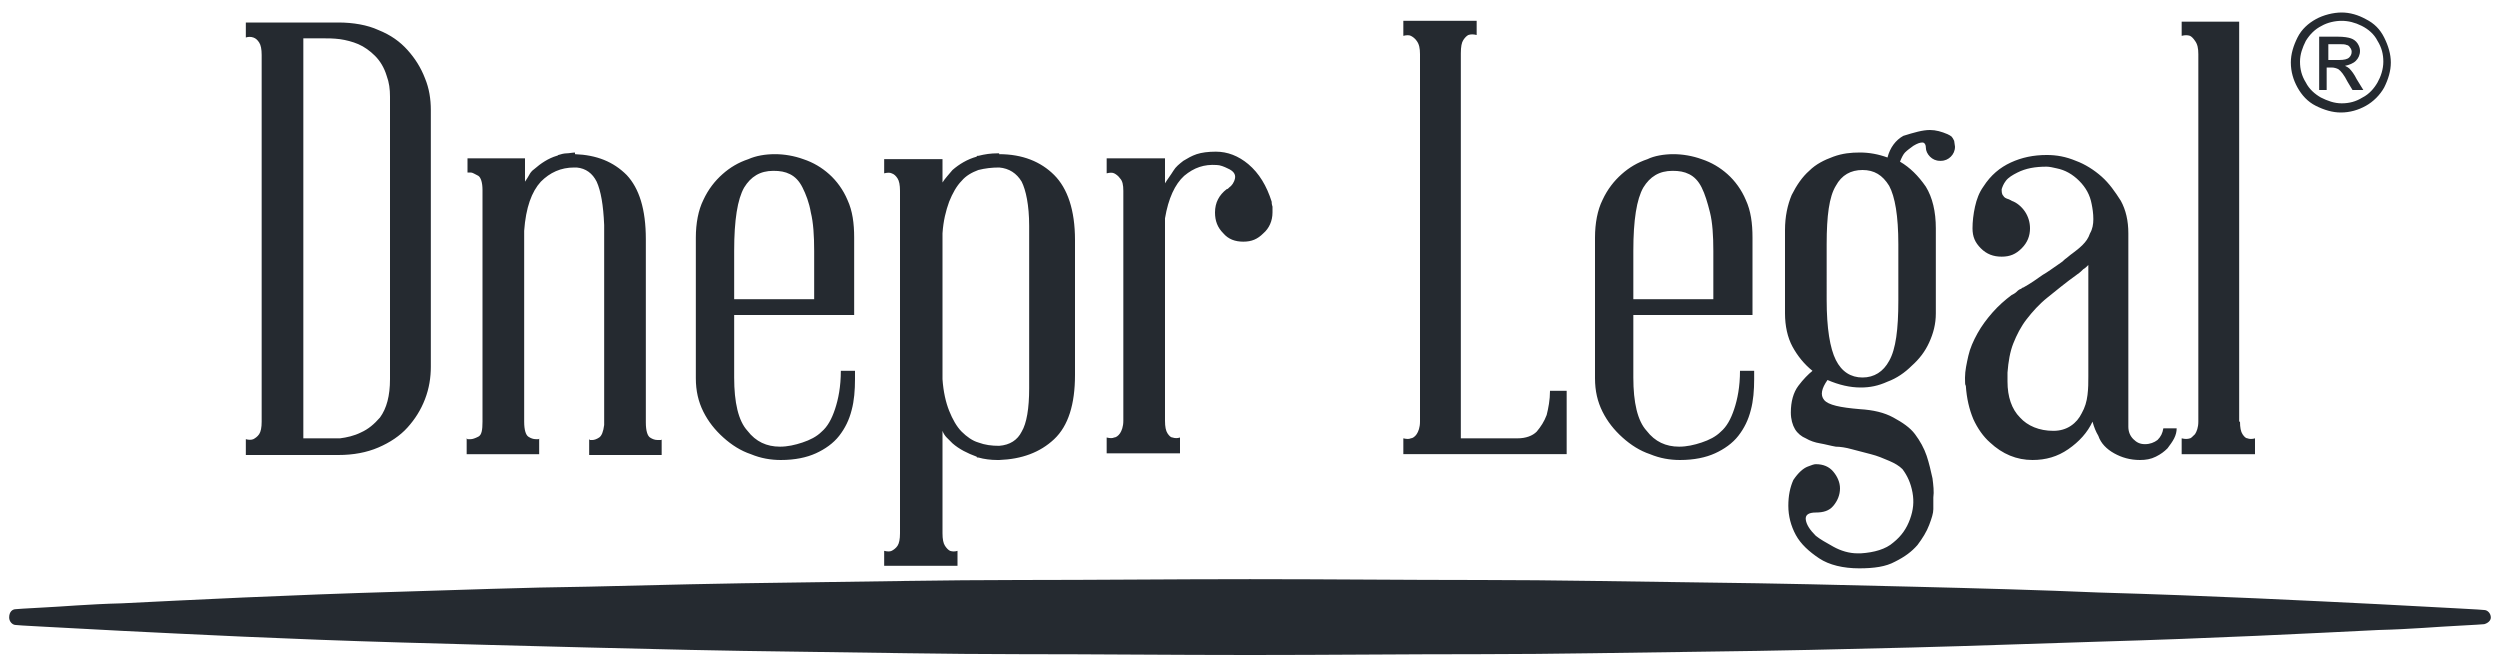 <?xml version="1.0" encoding="utf-8"?>
<!-- Generator: Adobe Illustrator 17.0.0, SVG Export Plug-In . SVG Version: 6.00 Build 0)  -->
<!DOCTYPE svg PUBLIC "-//W3C//DTD SVG 1.1//EN" "http://www.w3.org/Graphics/SVG/1.1/DTD/svg11.dtd">
<svg version="1.1" id="Layer_1" xmlns="http://www.w3.org/2000/svg" xmlns:xlink="http://www.w3.org/1999/xlink" x="0px" y="0px"
	 width="300px" height="80px" viewBox="0 0 300 80" enable-background="new 0 0 300 80" xml:space="preserve">
<path fill="#252A30" d="M51.7,13.2V44c0,1.3-0.2,2.6-0.7,3.9c-0.5,1.3-1.2,2.4-2.1,3.4c-0.9,1-2.1,1.8-3.5,2.4
	c-1.4,0.6-3,0.9-4.8,0.9c0,0-0.3,0-0.6,0c-0.4,0-0.8,0-1.3,0s-1.1,0-1.8,0s-1.3,0-2,0h-5.4v-1.9c0.3,0.1,0.7,0.1,0.9,0
	c0.2-0.1,0.5-0.3,0.7-0.6s0.3-0.8,0.3-1.5v-44c0-0.7-0.1-1.2-0.3-1.5c-0.2-0.3-0.4-0.5-0.7-0.6c-0.3-0.1-0.6-0.1-0.9,0V2.7h11.1
	c1.8,0,3.5,0.3,4.8,0.9C46.9,4.2,48,5,48.9,6s1.6,2.1,2.1,3.4C51.5,10.6,51.7,11.9,51.7,13.2z M36.4,4.6v48h4.4
	c0.8-0.1,1.7-0.3,2.5-0.7c0.9-0.4,1.6-1,2.3-1.8c0.8-1.1,1.2-2.6,1.2-4.6V11.6c0-0.9-0.1-1.7-0.4-2.5c-0.3-1-0.8-1.8-1.4-2.4
	c-0.6-0.6-1.3-1.1-2-1.4s-1.5-0.5-2.2-0.6c-0.8-0.1-1.4-0.1-2-0.1C38.8,4.6,36.4,4.6,36.4,4.6z M69,18.5c2.6,0.1,4.6,0.9,6.2,2.5
	c1.5,1.6,2.3,4.1,2.3,7.7v10.6v11.4c0,1,0.2,1.6,0.5,1.8s0.6,0.3,0.9,0.3h0.4c0,0,0.1,0,0.1-0.1v1.9h-8.7v-1.9l0.1,0.1h0.3
	c0.2,0,0.5-0.1,0.8-0.3s0.5-0.7,0.6-1.5V30.3c0-0.7,0-1.3,0-1.8s0-1,0-1.5l0,0c-0.1-2.4-0.4-4.1-0.9-5.2c-0.5-1-1.3-1.6-2.4-1.7
	h-0.3c-1.6,0-2.9,0.6-4,1.7c-1.1,1.2-1.8,3.1-2,5.9v22.9c0,1,0.2,1.6,0.5,1.8s0.6,0.3,0.9,0.3h0.3c0,0,0.1,0,0.1-0.1v1.9H56v-1.9
	l0.1,0.1h0.4c0.2,0,0.5-0.1,0.9-0.3s0.5-0.8,0.5-1.8V22.8c0-0.9-0.2-1.5-0.5-1.7c-0.4-0.2-0.7-0.4-0.9-0.4c-0.1,0-0.2,0-0.2,0h-0.1
	h-0.1V19H63v2.8c0.2-0.3,0.4-0.6,0.5-0.8c0.1-0.2,0.3-0.5,0.6-0.7c0.8-0.7,1.7-1.3,2.7-1.6h0.1c0,0,0-0.1,0.1-0.1
	c0.3-0.1,0.7-0.2,1-0.2s0.7-0.1,1.1-0.1H69V18.5z M93,18.5c1.1,0,2.3,0.2,3.4,0.6c1.2,0.4,2.2,1,3.1,1.8s1.7,1.9,2.2,3.1
	c0.6,1.3,0.8,2.8,0.8,4.5v7.4v0.2v1.7H88.1v7.5c0,3,0.5,5.2,1.6,6.4c1,1.3,2.3,1.9,3.9,1.9c0.9,0,1.8-0.2,2.7-0.5
	c0.9-0.3,1.7-0.7,2.3-1.3c0.7-0.6,1.2-1.5,1.6-2.7s0.7-2.7,0.7-4.6h1.7v1c0,1.3-0.1,2.6-0.4,3.7c-0.3,1.2-0.8,2.2-1.5,3.1
	c-0.7,0.9-1.7,1.6-2.8,2.1c-1.1,0.5-2.5,0.8-4.2,0.8c-1.2,0-2.4-0.2-3.6-0.7c-1.2-0.4-2.3-1.1-3.3-2s-1.8-1.9-2.4-3.1
	c-0.6-1.2-0.9-2.5-0.9-4c0-0.3,0-0.9,0-1.7s0-1.7,0-2.8s0-2.2,0-3.5s0-2.4,0-3.6c0-1.2,0-2.2,0-3.2s0-1.7,0-2.1
	c0-1.7,0.3-3.3,0.9-4.5c0.6-1.3,1.4-2.3,2.3-3.1c0.9-0.8,1.9-1.4,3.1-1.8C90.7,18.7,91.8,18.5,93,18.5z M97.7,35.9v-5.8
	c0-1.8-0.1-3.4-0.4-4.6c-0.2-1.2-0.6-2.2-1-3s-0.9-1.3-1.5-1.6c-0.6-0.3-1.2-0.4-2-0.4c-1.6,0-2.7,0.7-3.5,2
	c-0.8,1.4-1.2,3.9-1.2,7.6v5.8H97.7z M119.9,18.5c2.8,0,5,0.9,6.6,2.5c1.6,1.6,2.5,4.2,2.5,7.8V45c0,3.5-0.8,6.1-2.5,7.7
	c-1.7,1.6-3.9,2.4-6.6,2.5h-0.2c-0.8,0-1.6-0.1-2.3-0.3h-0.1c0,0-0.1,0-0.1-0.1c-1.1-0.4-2.1-0.9-2.9-1.6c-0.2-0.2-0.5-0.5-0.7-0.7
	s-0.4-0.5-0.5-0.8V64c0,0.7,0.1,1.2,0.3,1.5c0.2,0.3,0.4,0.5,0.6,0.6c0.3,0.1,0.6,0.1,0.9,0v1.8h-8.8v-1.8c0.4,0.1,0.7,0.1,0.9,0
	c0.2-0.1,0.5-0.3,0.7-0.6c0.2-0.3,0.3-0.8,0.3-1.5V22.9c0-0.7-0.1-1.2-0.3-1.5c-0.2-0.3-0.4-0.5-0.7-0.6c-0.2-0.1-0.5-0.1-0.9,0
	v-1.7h7v2.8c0.3-0.5,0.8-1,1.2-1.5c0.8-0.7,1.8-1.3,2.9-1.6c0,0,0-0.1,0.1-0.1h0.1c0.8-0.2,1.5-0.3,2.3-0.3h0.2V18.5z M123.5,27.1
	L123.5,27.1c0-2.5-0.4-4.3-0.9-5.3c-0.6-1-1.5-1.6-2.7-1.7c-0.9,0-1.7,0.1-2.5,0.3c-0.8,0.3-1.5,0.7-2,1.3c-0.6,0.6-1.1,1.5-1.5,2.5
	c-0.4,1.1-0.7,2.3-0.8,3.8v17.5c0.1,1.5,0.4,2.8,0.8,3.8s0.9,1.9,1.5,2.5s1.3,1.1,2,1.3c0.8,0.3,1.6,0.4,2.5,0.4
	c1.3-0.1,2.2-0.7,2.7-1.7c0.6-1,0.9-2.8,0.9-5.2v-0.1V27.1z M152.6,24.2c0,0.1,0,0.3,0.1,0.6c0,0.3,0,0.5,0,0.7c0,1-0.4,1.9-1.1,2.5
	c-0.7,0.7-1.4,1-2.4,1s-1.8-0.3-2.4-1c-0.7-0.7-1-1.5-1-2.5c0-1.2,0.5-2.1,1.4-2.8c0.1,0,0.2-0.1,0.2-0.1l0.1-0.1
	c0.3-0.2,0.6-0.6,0.7-1.1c0.1-0.5-0.2-0.9-0.9-1.2c-0.4-0.2-0.9-0.4-1.3-0.4c-1.5-0.1-2.7,0.3-3.9,1.3c-1.1,1-1.9,2.7-2.3,5.1v24.3
	c0,0.7,0.1,1.2,0.3,1.5s0.4,0.5,0.6,0.5c0.3,0.1,0.6,0.1,0.9,0v1.9h-8.8v-1.9c0.4,0.1,0.7,0.1,0.9,0c0.2,0,0.5-0.2,0.7-0.5
	s0.4-0.8,0.4-1.5V22.9c0-0.7-0.1-1.2-0.4-1.5c-0.2-0.3-0.5-0.5-0.7-0.6s-0.5-0.1-0.9,0V19h7v3c0.3-0.5,0.7-1,1-1.5s0.7-0.8,1.2-1.2
	c0.5-0.3,1-0.6,1.6-0.8c0.6-0.2,1.4-0.3,2.3-0.3c1.4,0,2.7,0.5,3.9,1.5C151.1,20.8,152,22.3,152.6,24.2z M188,46.9v7.6h-19.6v-1.9
	c0.4,0.1,0.7,0.1,0.9,0c0.2,0,0.5-0.2,0.7-0.5s0.4-0.8,0.4-1.5V6.5c0-0.7-0.1-1.2-0.4-1.6c-0.2-0.3-0.5-0.5-0.7-0.6s-0.5-0.1-0.9,0
	V2.5h8.8v1.7c-0.4-0.1-0.7-0.1-1,0c-0.2,0.1-0.4,0.3-0.6,0.6c-0.2,0.3-0.3,0.8-0.3,1.6v46.2h6.8c1,0,1.8-0.3,2.3-0.8
	c0.5-0.6,0.9-1.2,1.2-2c0.2-0.8,0.4-1.8,0.4-2.9C186,46.9,188,46.9,188,46.9z M200.8,18.5c1.1,0,2.3,0.2,3.4,0.6
	c1.2,0.4,2.2,1,3.1,1.8c0.9,0.8,1.7,1.9,2.2,3.1c0.6,1.3,0.8,2.8,0.8,4.5v7.4v0.2v1.7H196v7.5c0,3,0.5,5.2,1.6,6.4
	c1,1.3,2.3,1.9,3.9,1.9c0.9,0,1.8-0.2,2.7-0.5s1.7-0.7,2.3-1.3c0.7-0.6,1.2-1.5,1.6-2.7c0.4-1.2,0.7-2.7,0.7-4.6h1.7v1
	c0,1.3-0.1,2.6-0.4,3.7c-0.3,1.2-0.8,2.2-1.5,3.1c-0.7,0.9-1.7,1.6-2.8,2.1s-2.5,0.8-4.2,0.8c-1.2,0-2.4-0.2-3.6-0.7
	c-1.2-0.4-2.3-1.1-3.3-2s-1.8-1.9-2.4-3.1c-0.6-1.2-0.9-2.5-0.9-4c0-0.3,0-0.9,0-1.7s0-1.7,0-2.8s0-2.2,0-3.5s0-2.4,0-3.6
	c0-1.2,0-2.2,0-3.2s0-1.7,0-2.1c0-1.7,0.3-3.3,0.9-4.5c0.6-1.3,1.4-2.3,2.3-3.1c0.9-0.8,1.9-1.4,3.1-1.8
	C198.5,18.7,199.7,18.5,200.8,18.5z M205.6,35.9v-5.8c0-1.8-0.1-3.4-0.4-4.6s-0.6-2.2-1-3s-0.9-1.3-1.5-1.6c-0.6-0.3-1.2-0.4-2-0.4
	c-1.6,0-2.7,0.7-3.5,2c-0.8,1.4-1.2,3.9-1.2,7.6v5.8H205.6z M231.6,15.6c0.7,0,1.4,0.2,2.1,0.5c0.2,0.1,0.4,0.2,0.5,0.3
	c0.1,0.1,0.2,0.3,0.3,0.5l0.1,0.7c0,0.5-0.2,0.9-0.5,1.2c-0.3,0.3-0.7,0.5-1.2,0.5h-0.1c-0.5,0-0.9-0.2-1.2-0.5s-0.5-0.7-0.5-1.1
	s-0.2-0.6-0.4-0.6c-0.3,0-0.6,0.1-1.1,0.4c-0.4,0.3-0.7,0.5-1,0.8c-0.2,0.2-0.4,0.6-0.6,1.1c1.2,0.7,2.2,1.7,3.1,3
	c0.8,1.3,1.2,3,1.2,5v10.2c0,1.3-0.3,2.4-0.8,3.5s-1.2,2-2.1,2.8c-0.8,0.8-1.8,1.5-2.9,1.9c-1.1,0.5-2.1,0.7-3.2,0.7
	c-1.3,0-2.6-0.3-4-0.9c-0.7,1-0.9,1.8-0.4,2.4c0.5,0.6,1.9,0.9,4.3,1.1c1.6,0.1,2.9,0.4,4,1s2,1.2,2.6,2s1.1,1.7,1.4,2.6
	s0.5,1.8,0.7,2.7c0.1,0.8,0.2,1.6,0.1,2.3c0,0.7,0,1.1,0,1.4c0,0.5-0.2,1.1-0.5,1.9c-0.3,0.8-0.8,1.6-1.4,2.4
	c-0.7,0.8-1.5,1.4-2.7,2c-1.1,0.6-2.5,0.8-4.3,0.8c-1.9,0-3.6-0.4-4.8-1.2s-2.2-1.7-2.8-2.8c-0.6-1.1-0.9-2.3-0.9-3.5
	s0.2-2.2,0.6-3.1c0.6-0.9,1.2-1.4,1.7-1.6c0.5-0.2,0.8-0.3,1-0.3c0.9,0,1.6,0.3,2.1,0.9c0.5,0.6,0.8,1.3,0.8,2
	c0,0.8-0.3,1.5-0.8,2.1s-1.2,0.8-2.1,0.8c-0.9,0-1.3,0.3-1.2,0.9c0.1,0.6,0.5,1.2,1.2,1.9c0.5,0.4,1.2,0.8,2.1,1.3
	c0.9,0.5,1.9,0.8,2.9,0.8h0.4c1.6-0.1,3-0.5,3.9-1.3c1-0.8,1.6-1.7,2-2.8s0.5-2.1,0.3-3.2c-0.2-1.1-0.6-2-1.2-2.8
	c-0.4-0.4-0.9-0.7-1.6-1c-0.7-0.3-1.4-0.6-2.2-0.8s-1.5-0.4-2.3-0.6c-0.7-0.2-1.4-0.3-1.9-0.3c-0.6-0.1-1.3-0.3-1.9-0.4
	c-0.6-0.1-1.2-0.3-1.7-0.6c-0.5-0.2-1-0.6-1.3-1.1s-0.5-1.2-0.5-2c0-1.3,0.3-2.4,0.9-3.2c0.6-0.8,1.2-1.4,1.7-1.8
	c-1-0.8-1.8-1.8-2.4-2.9c-0.6-1.1-0.9-2.5-0.9-4v-10c0-1.6,0.3-3,0.8-4.2c0.6-1.2,1.3-2.2,2.1-2.9c0.8-0.8,1.8-1.3,2.9-1.7
	c1.1-0.4,2.1-0.5,3.2-0.5c1.1,0,2.2,0.2,3.3,0.6c0.3-1.2,1-2.1,1.9-2.6C229.7,15.9,230.7,15.6,231.6,15.6z M223.5,45.3
	c1.4,0,2.5-0.7,3.2-2c0.8-1.4,1.1-3.8,1.1-7.2v-6.8c0-3.4-0.4-5.7-1.1-7c-0.8-1.3-1.8-1.9-3.2-1.9s-2.5,0.6-3.2,1.9
	c-0.8,1.3-1.1,3.6-1.1,7V36c0,3.4,0.4,5.8,1.1,7.2C221,44.6,222.1,45.3,223.5,45.3z M261.2,51.4c0,0.4-0.1,0.8-0.3,1.2
	c-0.2,0.4-0.5,0.8-0.8,1.2c-0.4,0.4-0.8,0.7-1.4,1s-1.2,0.4-1.9,0.4c-1.2,0-2.2-0.3-3.1-0.8c-0.9-0.5-1.6-1.2-1.9-2.1
	c-0.3-0.5-0.5-1-0.7-1.7c-0.6,1.3-1.6,2.4-2.9,3.3c-1.3,0.9-2.7,1.3-4.3,1.3c-1.9,0-3.6-0.7-5.1-2.1c-0.8-0.7-1.5-1.7-2-2.8
	c-0.5-1.2-0.8-2.5-0.9-4c-0.1-0.1-0.1-0.4-0.1-0.9v-0.1c0-0.8,0.2-1.7,0.4-2.6c0.2-0.9,0.6-1.8,1.1-2.7s1.1-1.7,1.8-2.5
	s1.5-1.5,2.3-2.1c0.2-0.1,0.4-0.2,0.5-0.3s0.3-0.3,0.5-0.4c0.1,0,0.2-0.1,0.2-0.1s0.1-0.1,0.2-0.1c0.9-0.5,1.6-1,2.3-1.5
	c0.7-0.4,1.2-0.8,1.8-1.2c0.3-0.2,0.6-0.4,0.9-0.7c0.3-0.2,0.6-0.5,0.9-0.7c0.4-0.3,0.8-0.6,1.2-1s0.7-0.8,0.9-1.4
	c0.3-0.5,0.4-1.1,0.4-1.7c0-0.7-0.1-1.3-0.2-1.8c-0.2-1.1-0.7-2-1.5-2.8s-1.7-1.3-2.7-1.5c-0.4-0.1-0.9-0.2-1.2-0.2
	c-1.4,0-2.5,0.2-3.5,0.7c-0.6,0.3-1.1,0.6-1.4,1c-0.3,0.4-0.4,0.7-0.5,1c0,0.3,0,0.6,0.2,0.8c0.1,0.2,0.3,0.3,0.6,0.4
	c0.1,0,0.2,0.1,0.2,0.1s0.1,0,0.2,0.1c0.6,0.2,1.2,0.7,1.6,1.3c0.4,0.6,0.6,1.3,0.6,2c0,0.9-0.3,1.7-1,2.4c-0.7,0.7-1.4,1-2.4,1
	s-1.8-0.3-2.5-1s-1-1.4-1-2.4c0-0.8,0.1-1.7,0.3-2.6s0.5-1.7,1-2.4c0.9-1.4,2-2.3,3.3-2.9s2.7-0.9,4.3-0.9c1.2,0,2.3,0.2,3.5,0.7
	c1.1,0.4,2.2,1.1,3.1,1.9c0.9,0.8,1.6,1.8,2.3,2.9c0.6,1.1,0.9,2.4,0.9,3.9v21c0,0.9,0,1.4,0,1.7s0,0.4,0,0.5c0,0.6,0.2,1.1,0.6,1.5
	s0.8,0.6,1.4,0.6s1.1-0.2,1.5-0.5c0.4-0.4,0.6-0.8,0.7-1.4C259.6,51.4,261.2,51.4,261.2,51.4z M249.8,49.6c0.4-0.7,0.6-1.4,0.7-2.2
	c0.1-0.8,0.1-1.5,0.1-2.2V31.8c-0.2,0.2-0.4,0.4-0.6,0.5c-0.2,0.2-0.4,0.4-0.7,0.6c-1.4,1-2.6,2-3.6,2.8s-1.8,1.7-2.5,2.6
	c-0.7,0.9-1.2,1.9-1.6,2.9c-0.4,1-0.6,2.2-0.7,3.5v1.1c0,1.8,0.5,3.3,1.5,4.3c0.9,1,2.3,1.6,4,1.6c0.8,0,1.5-0.2,2.1-0.6
	C249.1,50.7,249.5,50.2,249.8,49.6z M268.8,50.6c0,0.7,0.1,1.2,0.3,1.5c0.2,0.3,0.4,0.5,0.6,0.5c0.2,0.1,0.6,0.1,0.9,0v1.9h-8.8
	v-1.9c0.4,0.1,0.7,0.1,1,0c0.1,0,0.3-0.2,0.6-0.5c0.2-0.3,0.4-0.8,0.4-1.5V6.5c0-0.7-0.1-1.2-0.4-1.6c-0.2-0.3-0.4-0.5-0.6-0.6
	c-0.3-0.1-0.6-0.1-1,0V2.6h6.9v3.9v44.1H268.8z M2,74.7h296H2z M1.9,73.1c0,0,1.2-0.1,3.3-0.2c2.2-0.1,5.4-0.4,9.4-0.5
	c8.1-0.4,19.7-1,33.6-1.4c6.9-0.2,14.5-0.5,22.4-0.6c8-0.2,16.3-0.4,25-0.5s17.6-0.3,26.8-0.3c9.1,0,18.4-0.1,27.6-0.1
	c9.3,0,18.5,0.1,27.6,0.1s18.1,0.2,26.8,0.3c8.7,0.1,17.1,0.3,25,0.5c8,0.2,15.5,0.4,22.4,0.7c13.9,0.4,25.5,1,33.6,1.4
	c4.1,0.2,7.2,0.4,9.4,0.5c2.2,0.1,3.3,0.2,3.3,0.2c0.4,0,0.8,0.4,0.8,0.9c0,0.4-0.4,0.7-0.8,0.8c0,0-1.2,0.1-3.3,0.2
	c-2.2,0.1-5.4,0.4-9.4,0.5c-8.1,0.4-19.7,1-33.6,1.4c-6.9,0.2-14.5,0.5-22.4,0.7c-8,0.2-16.3,0.4-25,0.5s-17.6,0.3-26.8,0.3
	c-9.1,0-18.4,0.1-27.6,0.1c-9.3,0-18.5-0.1-27.6-0.1s-18.1-0.2-26.8-0.3c-8.7-0.1-17.1-0.3-25-0.5c-8-0.2-15.5-0.4-22.4-0.6
	c-13.9-0.4-25.5-1-33.6-1.4c-4.1-0.2-7.2-0.4-9.4-0.5S1.9,75,1.9,75c-0.4,0-0.8-0.4-0.8-0.9C1.1,73.4,1.5,73.1,1.9,73.1 M281,1.5
	c1,0,2,0.3,2.9,0.8c1,0.5,1.7,1.2,2.2,2.2s0.8,2,0.8,3s-0.3,2-0.8,3c-0.5,0.9-1.3,1.7-2.2,2.2c-0.9,0.5-1.9,0.8-3,0.8
	c-1,0-2-0.3-3-0.8s-1.7-1.3-2.2-2.2s-0.8-1.9-0.8-3c0-1,0.3-2,0.8-3s1.3-1.7,2.2-2.2S280,1.5,281,1.5z M281,2.5
	c-0.8,0-1.7,0.2-2.4,0.6c-0.8,0.4-1.4,1-1.9,1.8c-0.4,0.8-0.7,1.6-0.7,2.5s0.2,1.7,0.7,2.5c0.4,0.8,1.1,1.4,1.8,1.8
	c0.8,0.4,1.6,0.7,2.5,0.7s1.7-0.2,2.5-0.7c0.8-0.4,1.4-1.1,1.8-1.8s0.7-1.6,0.7-2.5s-0.2-1.7-0.7-2.5c-0.4-0.8-1.1-1.4-1.9-1.8
	S281.8,2.5,281,2.5z M278.3,10.8V4.4h2.2c0.8,0,1.3,0.1,1.6,0.2c0.3,0.1,0.6,0.3,0.8,0.6c0.2,0.3,0.3,0.6,0.3,0.9
	c0,0.5-0.2,0.9-0.5,1.2s-0.8,0.5-1.3,0.6c0.2,0.1,0.4,0.2,0.5,0.3c0.3,0.3,0.6,0.7,0.9,1.3l0.8,1.3h-1.3l-0.6-1
	c-0.4-0.8-0.8-1.3-1.1-1.5c-0.2-0.1-0.5-0.2-0.8-0.2h-0.6v2.7H278.3z M279.4,7.2h1.3c0.6,0,1-0.1,1.2-0.3c0.2-0.2,0.3-0.4,0.3-0.7
	c0-0.2-0.1-0.4-0.2-0.5c-0.1-0.2-0.3-0.3-0.4-0.3c-0.2-0.1-0.5-0.1-1-0.1h-1.2L279.4,7.2L279.4,7.2z"/>
</svg>
